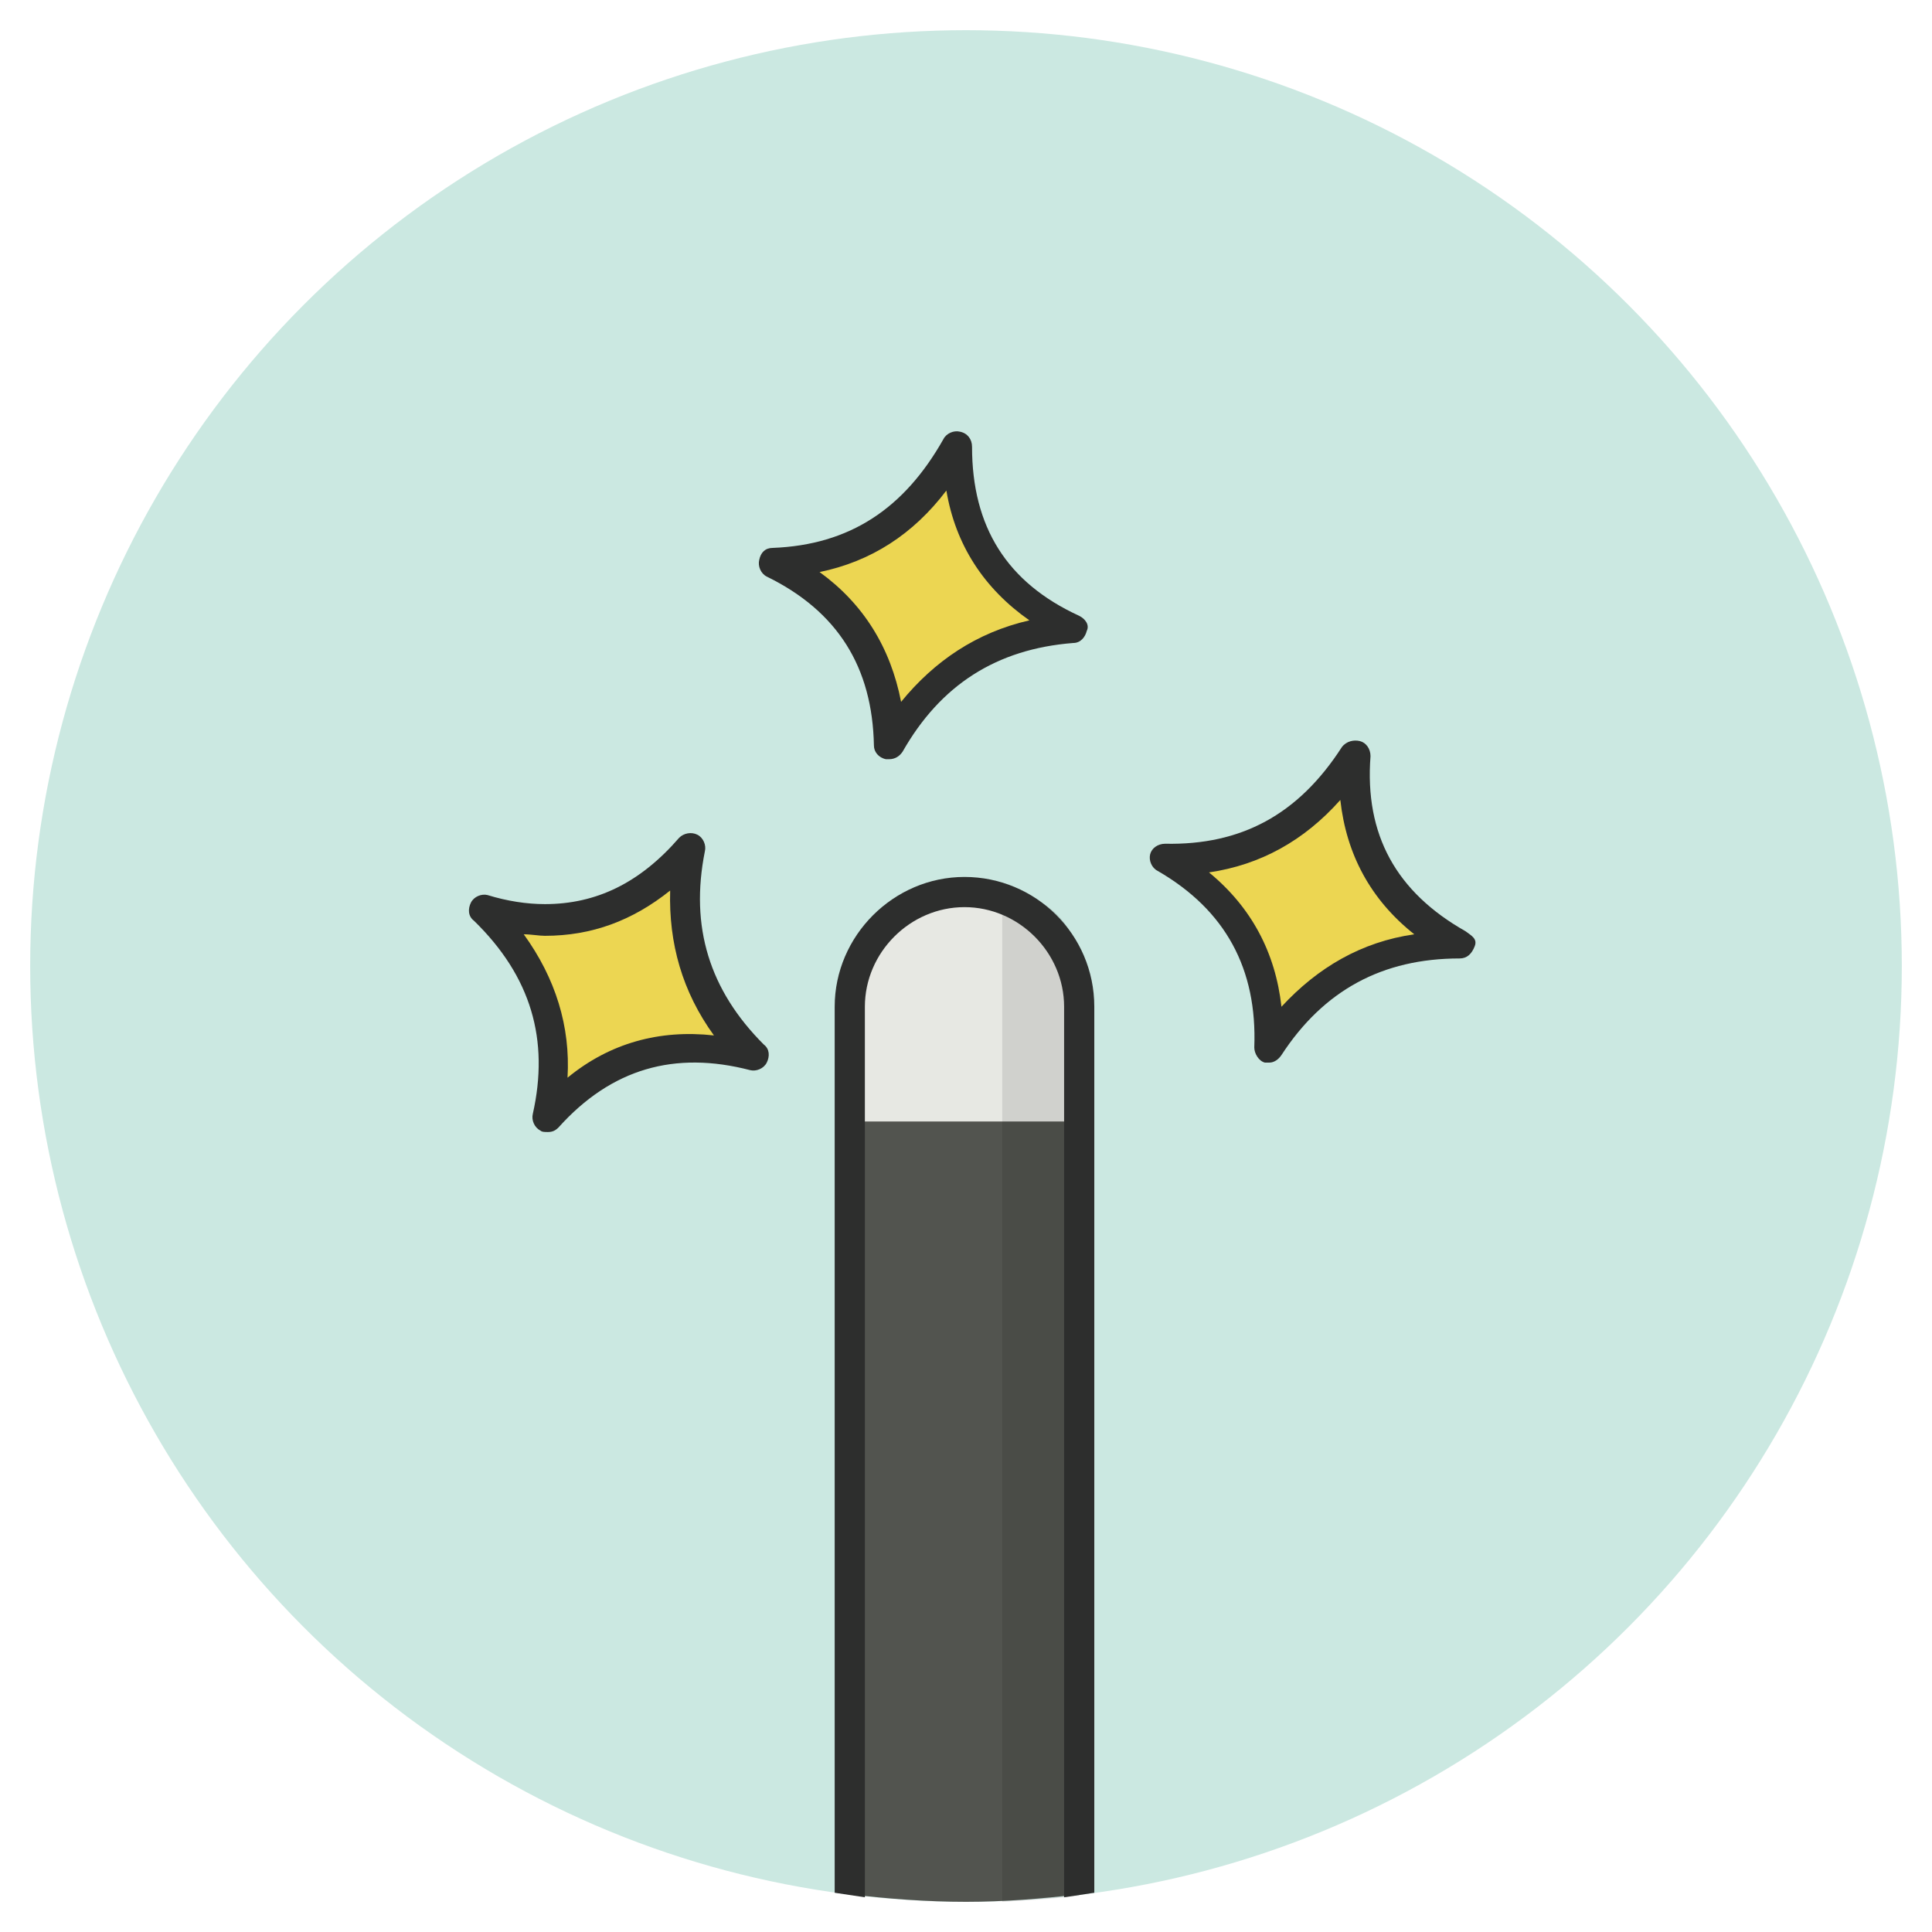<?xml version="1.0" ?><!DOCTYPE svg  PUBLIC '-//W3C//DTD SVG 1.1//EN'  'http://www.w3.org/Graphics/SVG/1.1/DTD/svg11.dtd'><svg enable-background="new 0 0 128 128" id="Слой_1" version="1.1" viewBox="0 0 128 128" xml:space="preserve" xmlns="http://www.w3.org/2000/svg" xmlns:xlink="http://www.w3.org/1999/xlink"><g><circle cx="64" cy="64" fill="#CBE8E1" r="62"/><g><g><g><path d="M63.9,59.1c-4.2,0-7.6,3.4-7.6,7.6v58.8c2.5,0.3,5.1,0.5,7.7,0.5c2.5,0,5-0.2,7.5-0.5V66.7      C71.5,62.5,68.1,59.1,63.9,59.1z" fill="#52544F"/></g><g><path d="M63.9,59.1c-4.2,0-7.6,3.4-7.6,7.6v7.6h15.2v-7.6C71.5,62.5,68.1,59.1,63.9,59.1z" fill="#E7E8E3"/></g><g opacity="0.1"><g><path d="M66.4,59.1v66.9c1.7-0.1,3.4-0.2,5.1-0.4V64.1C71.5,61.3,69.2,59.1,66.4,59.1z" fill="#030505"/></g></g><g><path d="M63.9,58.1c-4.7,0-8.6,3.9-8.6,8.6v58.7c0.7,0.1,1.3,0.2,2,0.3v-59c0-3.6,3-6.6,6.6-6.6s6.6,3,6.6,6.6      v59c0.7-0.1,1.3-0.2,2-0.3V66.7C72.5,61.9,68.6,58.1,63.9,58.1z" fill="#2D2E2D"/></g></g><g><g><g><path d="M63.4,29.6c-2.8,5.1-6.9,7.5-12.1,7.7c5,2.5,7.5,6.5,7.7,12.1c2.7-4.7,6.7-7.3,12.1-7.7       C66,39.3,63.4,35.2,63.4,29.6z" fill="#ECD652"/></g><g><path d="M71.5,40.8c-4.8-2.2-7.1-5.9-7.1-11.2c0-0.5-0.3-0.9-0.8-1c-0.4-0.1-0.9,0.1-1.1,0.5       c-2.6,4.6-6.2,7-11.3,7.2c-0.5,0-0.8,0.3-0.9,0.8c-0.1,0.4,0.1,0.9,0.5,1.1c4.7,2.3,7,6,7.1,11.2c0,0.4,0.3,0.8,0.8,0.9       c0.1,0,0.2,0,0.2,0c0.4,0,0.7-0.2,0.9-0.5c2.5-4.4,6.2-6.8,11.3-7.2c0.5,0,0.8-0.4,0.9-0.8C72.2,41.4,71.9,41,71.5,40.8z        M59.7,46.5c-0.7-3.6-2.5-6.5-5.4-8.6c3.4-0.7,6.2-2.5,8.4-5.4c0.6,3.6,2.5,6.5,5.5,8.6C64.7,41.9,61.9,43.8,59.7,46.5z" fill="#2D2E2D"/></g></g></g><g><g><g><path d="M45.7,56.2c-3.7,4.3-8.3,5.7-13.7,4.1c4.2,4.1,5.4,8.7,4.1,13.7c3.7-4.1,8.3-5.5,13.7-4.1       C46,66.1,44.7,61.5,45.7,56.2z" fill="#ECD652"/></g><g><path d="M46.7,56.4c0.1-0.4-0.1-0.9-0.5-1.1c-0.4-0.2-0.9-0.1-1.2,0.2c-2.6,3-5.5,4.4-8.9,4.4       c-1.2,0-2.5-0.2-3.8-0.6c-0.4-0.1-0.9,0.1-1.1,0.5c-0.2,0.4-0.2,0.9,0.2,1.2c3.8,3.7,5,7.9,3.9,12.8c-0.1,0.4,0.1,0.9,0.5,1.1       c0.1,0.1,0.3,0.1,0.5,0.1c0.3,0,0.5-0.1,0.7-0.3c3.5-3.9,7.7-5.1,12.7-3.8c0.4,0.1,0.9-0.1,1.1-0.5c0.2-0.4,0.2-0.9-0.2-1.2       C47,65.6,45.7,61.4,46.7,56.4z M37.6,71.4c0.2-3.4-0.8-6.6-2.9-9.5c0.5,0,1,0.1,1.4,0.1c3.1,0,5.8-1,8.3-3       c-0.1,3.5,0.8,6.7,2.9,9.6C43.7,68.2,40.4,69.1,37.6,71.4z" fill="#2D2E2D"/></g></g></g><g><g><g><path d="M89.7,50c-3.1,4.9-7.4,7-12.6,6.9c4.8,2.8,7.1,7,6.9,12.6c3-4.5,7.2-6.8,12.6-6.9       C91.6,59.9,89.4,55.7,89.7,50z" fill="#ECD652"/></g><g><path d="M97.1,61.7c-4.6-2.6-6.7-6.4-6.3-11.6c0-0.5-0.3-0.9-0.7-1s-0.9,0-1.2,0.4c-2.9,4.5-6.7,6.5-11.7,6.4       c-0.5,0-0.9,0.3-1,0.7c-0.1,0.4,0.1,0.9,0.5,1.1c4.5,2.6,6.6,6.5,6.4,11.7c0,0.4,0.3,0.9,0.7,1c0.1,0,0.2,0,0.3,0       c0.3,0,0.6-0.2,0.8-0.5c2.8-4.3,6.7-6.4,11.8-6.4c0.5,0,0.8-0.3,1-0.8S97.5,62,97.1,61.7z M84.9,66.7c-0.4-3.6-2-6.6-4.8-8.9       c3.4-0.5,6.3-2.1,8.7-4.8c0.4,3.6,2,6.6,4.9,8.9C90.2,62.4,87.3,64.1,84.9,66.7z" fill="#2D2E2D"/></g></g></g></g></g></svg>